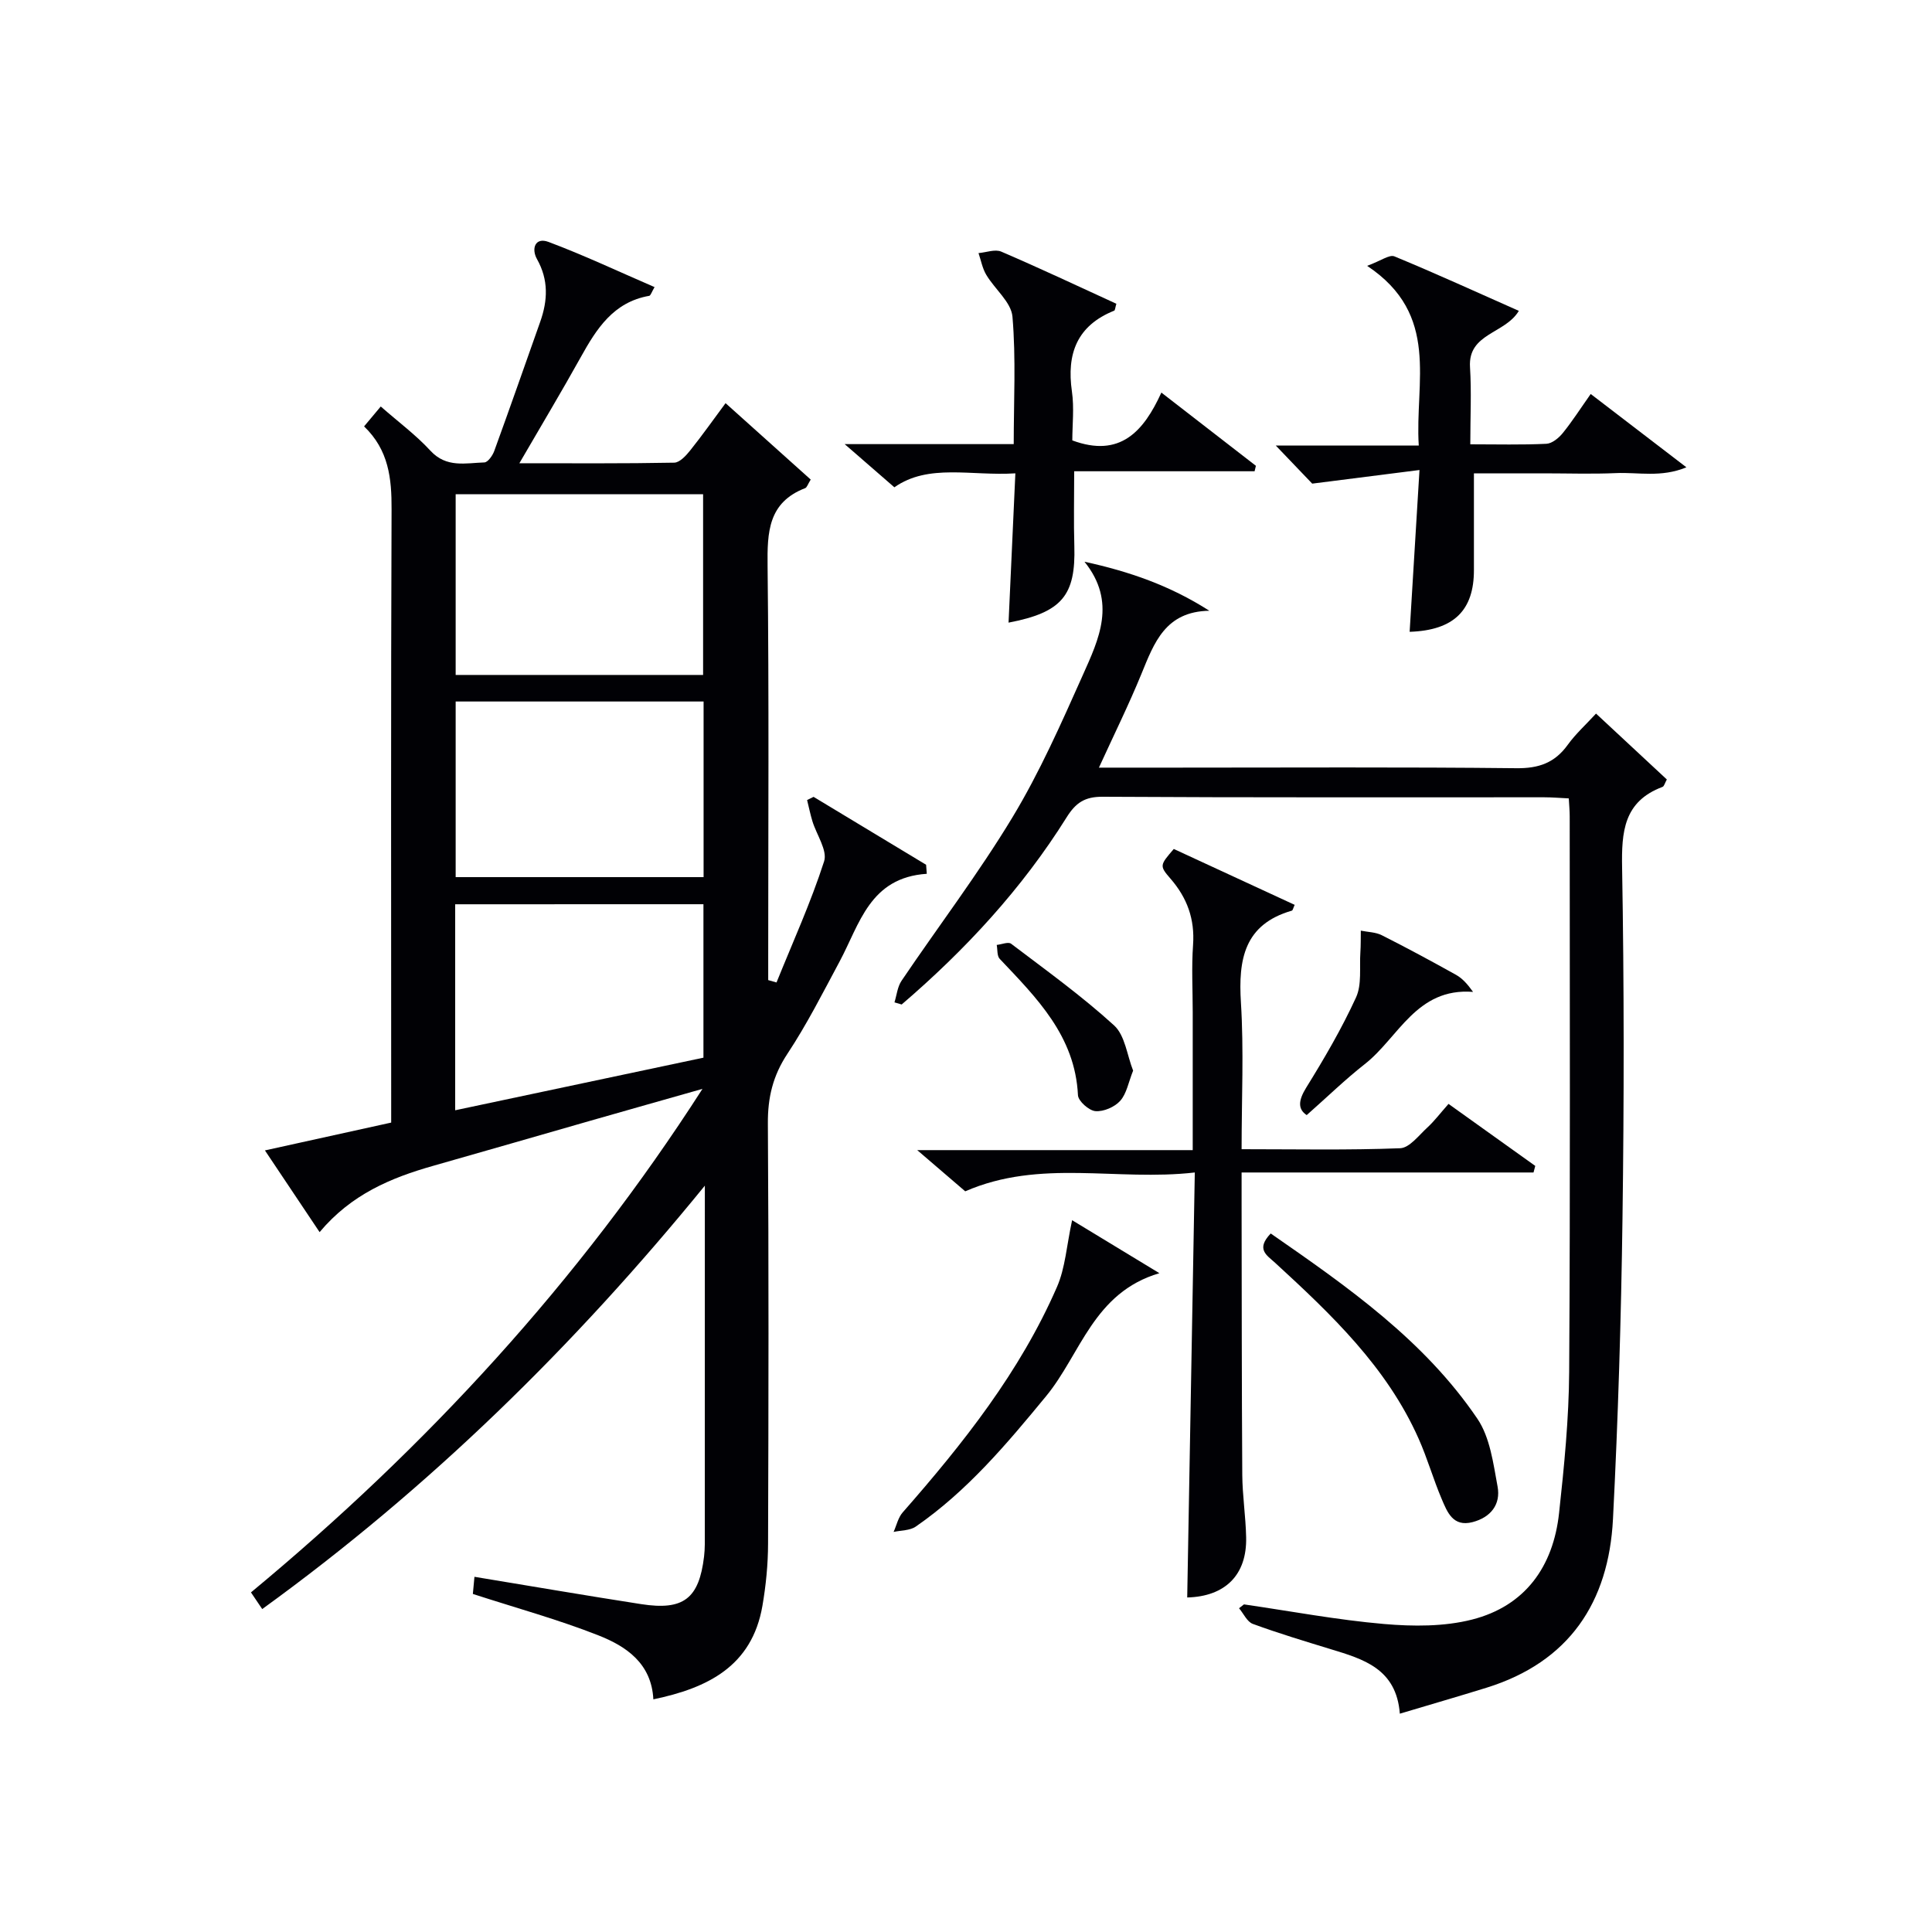<svg enable-background="new 0 0 400 400" viewBox="0 0 400 400" xmlns="http://www.w3.org/2000/svg"><g fill="#010105"><path d="m97.9 330.01c.11-1.16.23-2.46.33-3.55 11.64 1.92 23.07 3.88 34.53 5.66 8.77 1.36 11.97-1.15 13.01-9.87.2-1.65.15-3.33.15-4.99.01-22.33.01-44.66.01-66.99 0-1.6 0-3.2 0-4.79-27.01 33.16-57.01 62.59-91.64 87.66-.8-1.19-1.5-2.23-2.33-3.45 36.37-30.15 67.86-64.35 93.48-104.25-7.75 2.2-15.5 4.39-23.25 6.61-10.84 3.1-21.66 6.25-32.5 9.32-8.75 2.48-16.96 5.9-23.52 13.73-3.83-5.73-7.37-11.01-11.32-16.92 8.84-1.95 17.27-3.81 26.14-5.76 0-2.05 0-4.02 0-5.98 0-40.33-.08-80.65.08-120.98.03-6.4-.58-12.27-5.69-17.18 1.18-1.41 2.18-2.6 3.45-4.12 3.66 3.21 7.29 5.9 10.29 9.16 3.31 3.6 7.3 2.54 11.16 2.42.72-.02 1.71-1.42 2.05-2.37 3.24-8.9 6.36-17.83 9.52-26.76 1.56-4.41 1.75-8.66-.67-12.96-1.2-2.13-.42-4.61 2.39-3.56 7.37 2.76 14.51 6.14 21.95 9.35-.62 1.05-.81 1.76-1.11 1.81-7.41 1.29-10.91 6.82-14.2 12.75-3.94 7.08-8.11 14.04-12.68 21.91 11.28 0 21.67.08 32.06-.12 1.14-.02 2.46-1.47 3.32-2.55 2.47-3.09 4.76-6.33 7.31-9.77 6.15 5.52 11.91 10.68 17.63 15.82-.61.98-.78 1.63-1.14 1.77-7.68 2.97-7.87 9.11-7.79 16.15.31 26.99.13 53.99.13 80.98v4.73c.57.16 1.14.32 1.72.49 3.36-8.33 7.1-16.54 9.85-25.07.74-2.28-1.58-5.53-2.43-8.35-.43-1.43-.73-2.9-1.09-4.35.45-.22.89-.44 1.34-.66 7.77 4.69 15.53 9.37 23.3 14.06.05.62.1 1.25.14 1.87-11.82.78-13.89 10.4-18.05 18.16-3.46 6.45-6.77 13.01-10.8 19.1-3.01 4.54-4.09 9.07-4.05 14.44.19 28.99.14 57.99.04 86.98-.01 4.3-.44 8.65-1.17 12.89-2.16 12.48-11.32 17.01-22.58 19.35-.38-7.43-5.6-10.98-11.39-13.25-8.3-3.27-16.94-5.64-25.98-8.57zm47.67-190.27c0-12.62 0-24.98 0-37.41-17.27 0-34.18 0-51.23 0v37.41zm-51.33 47.48v42.65c17.41-3.69 34.51-7.31 51.4-10.89 0-11.03 0-21.29 0-31.77-17.2.01-34.12.01-51.4.01zm.1-41.98v36.36h51.33c0-12.31 0-24.21 0-36.36-17.16 0-34.06 0-51.33 0z"/><path d="m330.44 147.74c5.01 4.66 9.84 9.16 14.66 13.64-.41.73-.55 1.41-.9 1.54-8.04 3.02-8.5 9.28-8.36 16.79.42 24.15.41 48.31.08 72.46-.28 20.78-.91 41.57-1.97 62.33-.88 17.25-9.07 29.61-26.2 34.93-5.67 1.76-11.38 3.41-17.93 5.37-.72-9.34-7.56-11.3-14.35-13.37-5.39-1.65-10.8-3.28-16.09-5.22-1.19-.44-1.91-2.13-2.85-3.24.34-.27.68-.54 1.02-.8 9.66 1.4 19.28 3.22 28.99 4.06 6.03.52 12.45.56 18.25-.92 10.99-2.81 16.8-10.97 18-22.06 1.06-9.73 2.03-19.53 2.09-29.3.24-38.31.11-76.63.11-114.94 0-1.13-.11-2.26-.19-3.71-1.85-.09-3.46-.23-5.08-.23-30.48-.01-60.97.07-91.45-.11-3.69-.02-5.55 1.25-7.43 4.25-9.25 14.79-20.96 27.44-34.16 38.76-.5-.15-1-.29-1.49-.44.47-1.51.62-3.23 1.47-4.48 7.63-11.29 15.91-22.17 22.95-33.82 5.65-9.35 10.1-19.45 14.57-29.45 3.3-7.4 7.08-15.12.35-23.48 9.31 2.03 17.69 4.93 25.85 10.15-9.1.15-11.42 6.62-14.05 13.05-2.62 6.4-5.69 12.61-8.81 19.43h15.49c23.65 0 47.31-.14 70.96.12 4.63.05 7.93-1.12 10.61-4.84 1.63-2.26 3.76-4.18 5.86-6.47z"/><path d="m245.8 330.74c.52-29 1.04-58.03 1.57-87.99-16.23 1.86-31.95-2.88-47.53 3.9-2.65-2.28-5.79-4.97-9.94-8.53h57.04c0-9.96 0-19.24 0-28.51 0-4.66-.26-9.34.07-13.98.38-5.34-1.22-9.74-4.68-13.72-2.32-2.67-2.19-2.79.69-6.14 8.29 3.83 16.66 7.7 25.03 11.57-.31.65-.38 1.14-.59 1.2-9.86 2.85-11.1 10.08-10.54 19.03.62 9.91.14 19.88.14 30.36 11.28 0 22.07.22 32.83-.2 1.93-.08 3.86-2.67 5.62-4.28 1.46-1.34 2.66-2.95 4.39-4.9 6.01 4.29 11.98 8.57 17.96 12.84-.12.45-.24.91-.36 1.36-19.95 0-39.91 0-60.44 0v6.64c.03 18.65.02 37.3.14 55.95.03 4.31.71 8.61.8 12.93.19 7.85-4.39 12.27-12.2 12.47z"/><path d="m174.88 91.95h35c0-8.92.48-17.7-.26-26.38-.26-3.02-3.67-5.71-5.43-8.68-.8-1.34-1.08-2.98-1.6-4.49 1.59-.13 3.43-.86 4.72-.3 8.03 3.45 15.95 7.18 23.82 10.79-.25.84-.26 1.36-.45 1.43-7.69 3.09-9.88 8.9-8.75 16.73.49 3.39.08 6.92.08 10.13 9.87 3.66 14.76-1.83 18.44-9.9 6.85 5.31 13.21 10.23 19.57 15.16-.09.38-.18.75-.27 1.13-12.36 0-24.72 0-37.35 0 0 5.65-.12 10.57.03 15.48.3 10.22-2.54 13.74-13.62 15.86.46-10.16.92-20.18 1.41-30.91-9.11.59-17.97-2.09-25.05 2.89-3.49-3.02-6.59-5.72-10.29-8.94z"/><path d="m291.85 130.81c.65-10.74 1.3-21.44 2.04-33.5-7.5.95-14.38 1.83-22.21 2.82-1.71-1.79-4.44-4.64-7.54-7.88h29.6c-.85-13.16 4.54-27.06-10.69-37.21 2.87-1.05 4.62-2.39 5.65-1.96 8.55 3.53 16.98 7.39 25.76 11.28-2.86 4.79-10.54 4.61-10.11 11.64.32 5.11.06 10.26.06 15.99 5.56 0 10.67.14 15.76-.11 1.19-.06 2.58-1.22 3.41-2.25 1.97-2.44 3.67-5.1 5.76-8.06 6.51 4.99 12.79 9.8 19.81 15.18-5.24 2.18-10 .99-14.56 1.2-4.99.22-9.99.05-14.99.05-4.82 0-9.64 0-14.44 0 0 6.85-.01 13.42 0 19.99.02 8.37-4.15 12.52-13.31 12.82z"/><path d="m263.09 255.38c15.97 11.07 31.79 22.13 42.79 38.36 2.62 3.87 3.29 9.24 4.18 14.05.68 3.68-1.42 6.37-5.19 7.35-4.05 1.05-5.23-2.08-6.38-4.78-1.75-4.11-2.97-8.45-4.79-12.52-6.58-14.81-18.05-25.69-29.7-36.39-1.72-1.57-4.04-2.8-.91-6.07z"/><path d="m221.97 252.63c5.13 3.12 11.08 6.73 18.07 10.97-13.66 4.02-16.28 16.74-23.44 25.44-8.17 9.93-16.37 19.68-27.01 27.03-1.21.83-3.04.76-4.58 1.1.61-1.36.94-2.97 1.88-4.04 12.53-14.28 24.29-29.11 31.94-46.67 1.73-3.95 1.99-8.54 3.14-13.83z"/><path d="m270.54 230.87c-1.84-1.22-1.77-2.98-.12-5.66 3.75-6.05 7.37-12.24 10.33-18.7 1.23-2.68.69-6.19.9-9.32.1-1.5.07-3.01.09-4.51 1.46.3 3.07.3 4.35.95 5.18 2.61 10.29 5.37 15.35 8.19 1.31.73 2.37 1.9 3.54 3.54-11.76-.91-15.43 9.5-22.44 14.97-4.04 3.17-7.74 6.78-12 10.54z"/><path d="m234.6 221.66c-.97 2.42-1.34 4.76-2.67 6.25-1.15 1.29-3.45 2.28-5.13 2.14-1.34-.11-3.56-2.08-3.62-3.3-.59-12.27-8.54-20.13-16.21-28.24-.57-.61-.42-1.9-.61-2.87 1.01-.11 2.39-.7 2.98-.25 7.23 5.49 14.63 10.81 21.32 16.91 2.28 2.08 2.69 6.22 3.94 9.36z"/></g></svg>